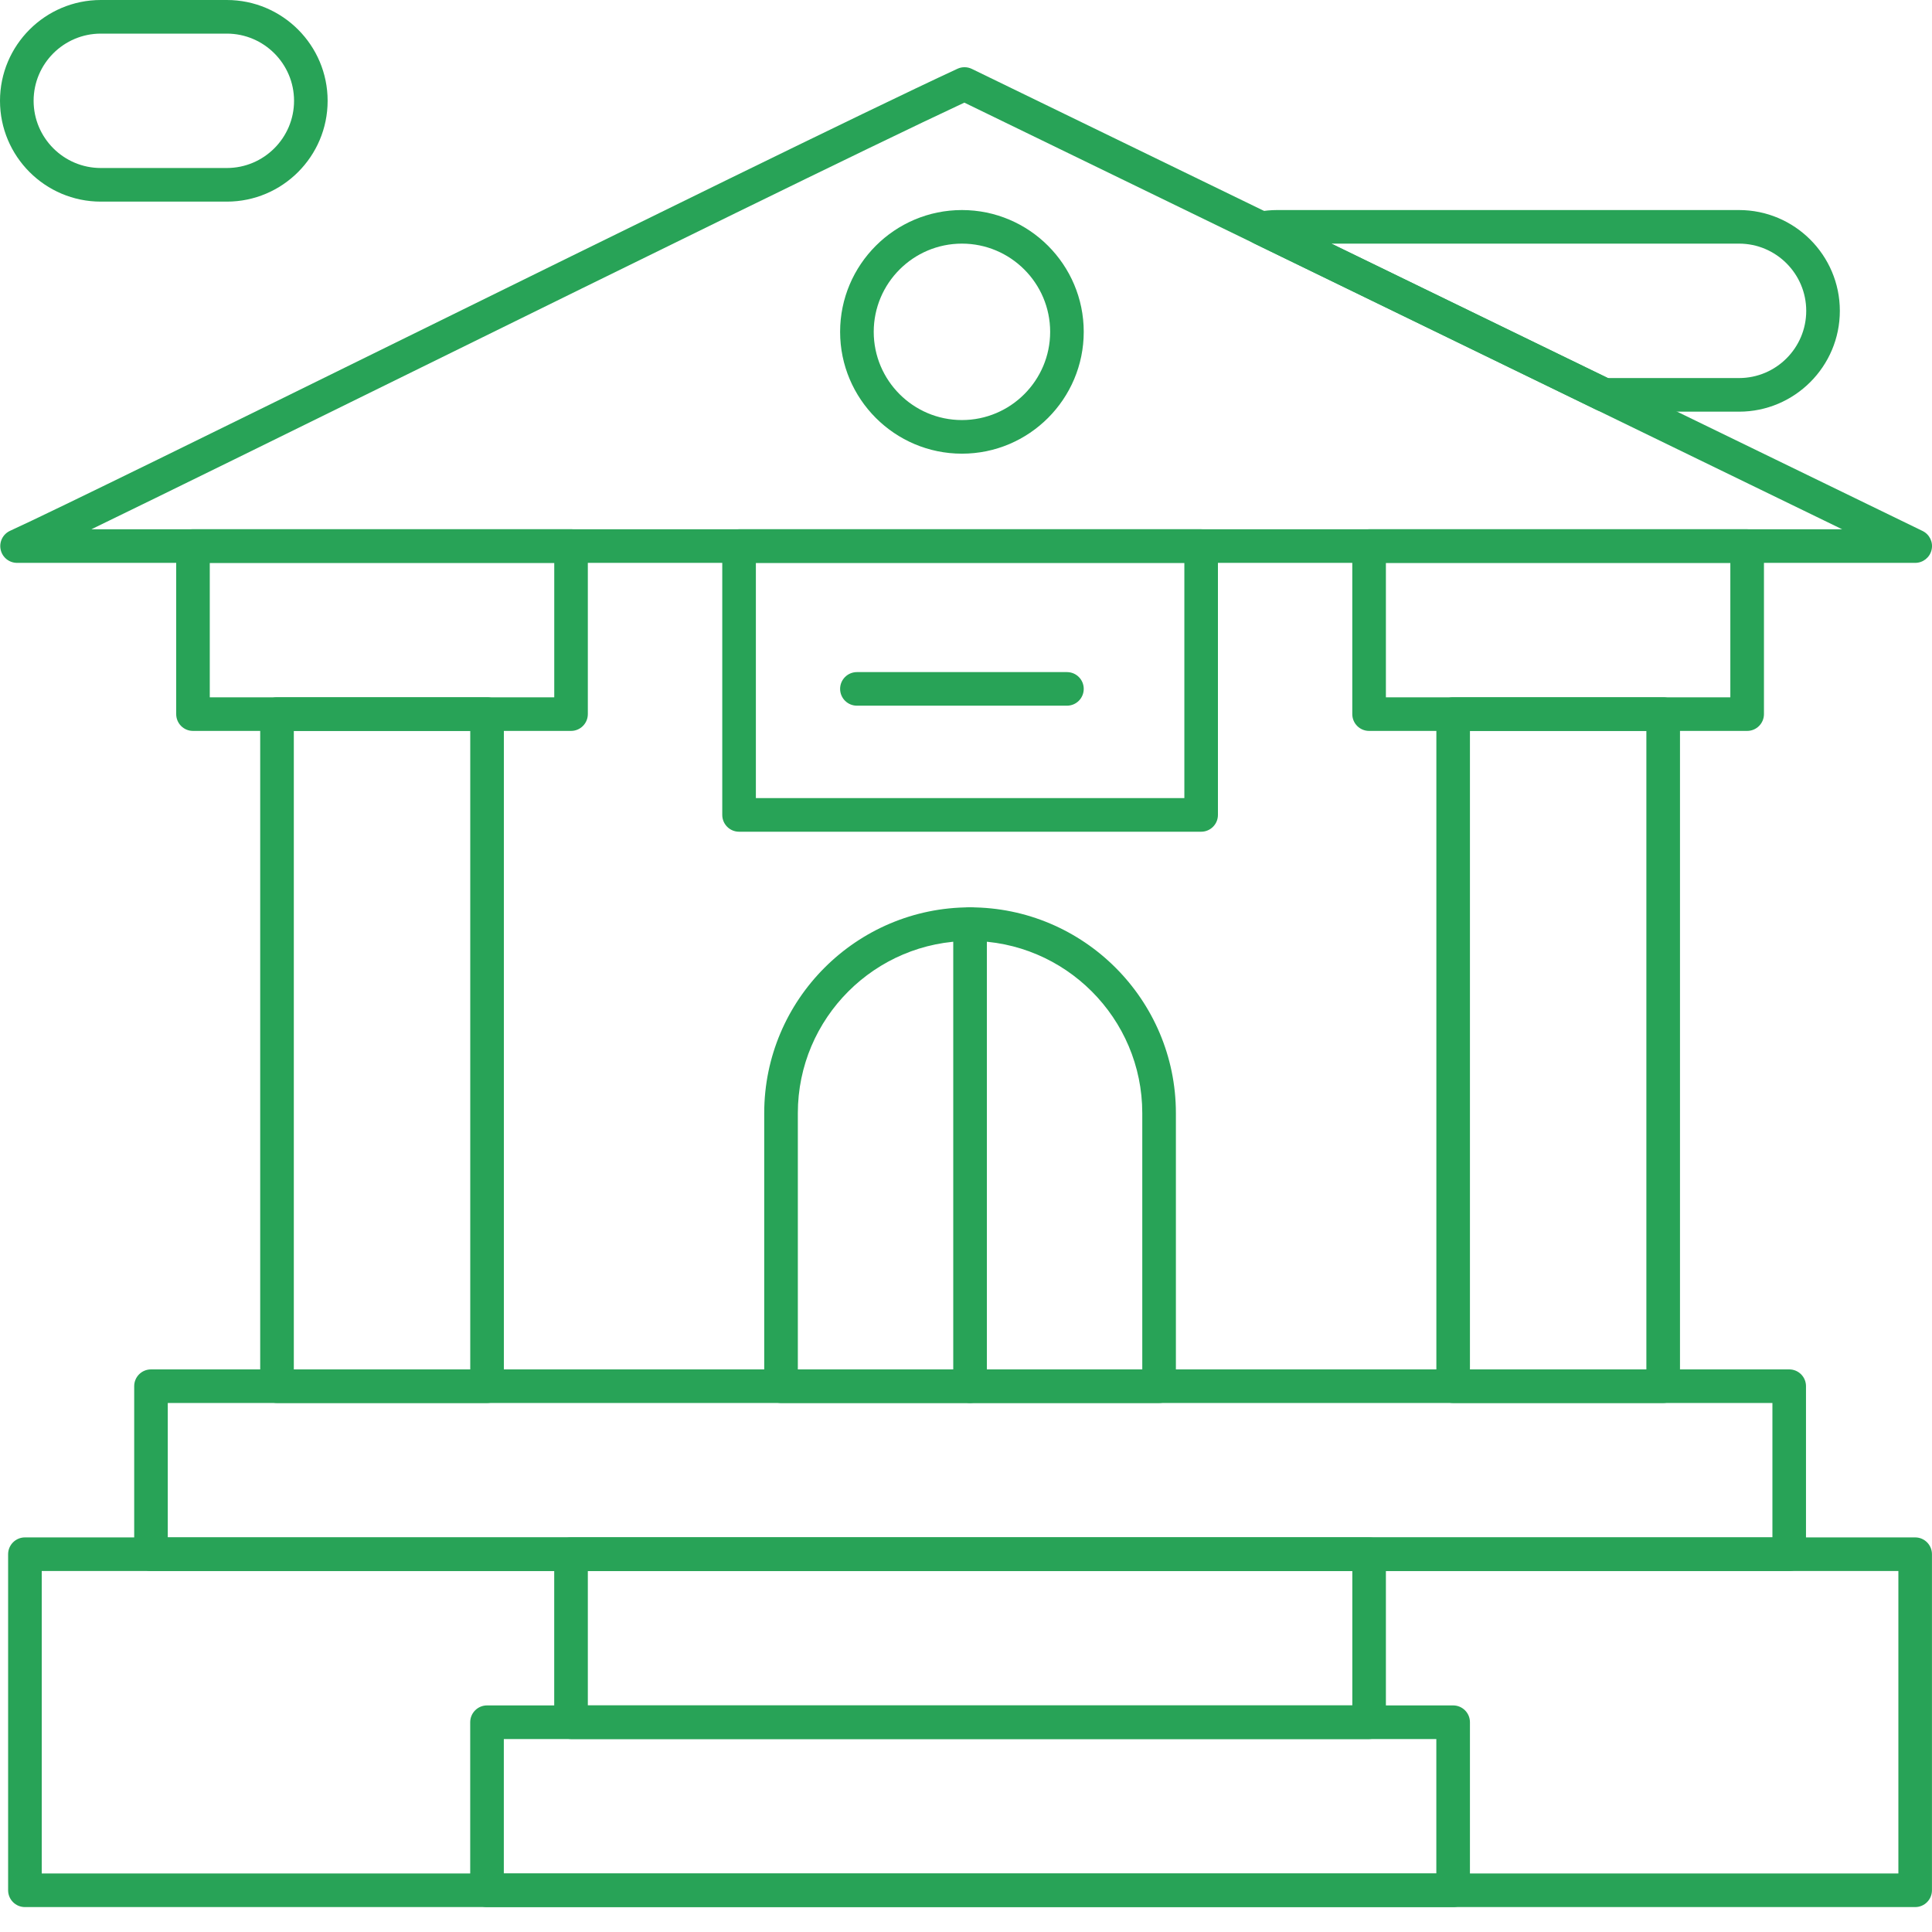 <svg width="50" height="50" viewBox="0 0 50 50" fill="none" xmlns="http://www.w3.org/2000/svg">
<path d="M49.565 49.355H0.645C0.405 49.355 0.21 49.16 0.21 48.92V40.223C0.21 39.983 0.405 39.788 0.645 39.788H49.565C49.805 39.788 49.999 39.983 49.999 40.223V48.92C49.999 49.16 49.805 49.355 49.565 49.355ZM1.08 48.485H49.13V40.658H1.08V48.485Z" fill="#28A357"/>
<path d="M46.305 40.658H3.908C3.667 40.658 3.473 40.463 3.473 40.223V35.874C3.473 35.634 3.667 35.44 3.908 35.44H46.305C46.545 35.44 46.739 35.634 46.739 35.874V40.223C46.739 40.463 46.545 40.658 46.305 40.658ZM4.342 39.788H45.87V36.309H4.342V39.788Z" fill="#28A357"/>
<path d="M12.605 36.309H7.169C6.929 36.309 6.734 36.115 6.734 35.874V18.481C6.734 18.241 6.929 18.046 7.169 18.046H12.605C12.845 18.046 13.04 18.241 13.04 18.481V35.874C13.04 36.115 12.845 36.309 12.605 36.309ZM7.604 35.44H12.17V18.916H7.604V35.44Z" fill="#28A357"/>
<path d="M14.778 18.916H4.994C4.754 18.916 4.56 18.721 4.56 18.481V14.132C4.56 13.892 4.754 13.697 4.994 13.697H14.778C15.018 13.697 15.213 13.892 15.213 14.132V18.481C15.213 18.721 15.018 18.916 14.778 18.916ZM5.429 18.046H14.344V14.567H5.429V18.046Z" fill="#28A357"/>
<path d="M45.216 18.916H35.432C35.192 18.916 34.997 18.721 34.997 18.481V14.132C34.997 13.892 35.192 13.698 35.432 13.698H45.216C45.456 13.698 45.651 13.892 45.651 14.132V18.481C45.651 18.721 45.456 18.916 45.216 18.916ZM35.867 18.046H44.781V14.567H35.867V18.046Z" fill="#28A357"/>
<path d="M43.043 36.309H37.608C37.368 36.309 37.173 36.115 37.173 35.874V18.481C37.173 18.241 37.368 18.046 37.608 18.046H43.043C43.283 18.046 43.478 18.241 43.478 18.481V35.874C43.478 36.115 43.283 36.309 43.043 36.309ZM38.042 35.44H42.608V18.916H38.042V35.44Z" fill="#28A357"/>
<path d="M35.433 45.006H14.778C14.537 45.006 14.343 44.811 14.343 44.571V40.223C14.343 39.983 14.537 39.788 14.778 39.788H35.433C35.673 39.788 35.867 39.983 35.867 40.223V44.571C35.867 44.811 35.673 45.006 35.433 45.006ZM15.213 44.136H34.998V40.658H15.213V44.136Z" fill="#28A357"/>
<path d="M37.607 49.355H12.604C12.364 49.355 12.169 49.16 12.169 48.92V44.571C12.169 44.331 12.364 44.136 12.604 44.136H37.607C37.847 44.136 38.042 44.331 38.042 44.571V48.92C38.042 49.16 37.847 49.355 37.607 49.355ZM13.039 48.485H37.172V45.006H13.039V48.485Z" fill="#28A357"/>
<path d="M29.997 36.309H20.213C19.973 36.309 19.778 36.115 19.778 35.874V28.808C19.778 25.871 22.168 23.482 25.105 23.482C28.043 23.482 30.432 25.871 30.432 28.808V35.874C30.432 36.115 30.237 36.309 29.997 36.309ZM20.648 35.44H29.562V28.808C29.562 26.351 27.563 24.351 25.105 24.351C22.647 24.351 20.648 26.351 20.648 28.808L20.648 35.44Z" fill="#28A357"/>
<path d="M25.105 36.309C24.865 36.309 24.67 36.115 24.67 35.874V23.916C24.67 23.676 24.865 23.481 25.105 23.481C25.345 23.481 25.54 23.676 25.54 23.916V35.874C25.54 36.115 25.345 36.309 25.105 36.309Z" fill="#28A357"/>
<path d="M31.085 21.525H19.127C18.887 21.525 18.692 21.33 18.692 21.09V14.132C18.692 13.892 18.887 13.698 19.127 13.698H31.085C31.326 13.698 31.52 13.892 31.52 14.132V21.09C31.52 21.33 31.326 21.525 31.085 21.525ZM19.562 20.655H30.651V14.567H19.562V20.655Z" fill="#28A357"/>
<path d="M24.895 11.741C23.156 11.741 21.742 10.326 21.742 8.588C21.742 6.85 23.156 5.436 24.895 5.436C26.633 5.436 28.047 6.85 28.047 8.588C28.047 10.326 26.633 11.741 24.895 11.741ZM24.895 6.305C23.636 6.305 22.612 7.329 22.612 8.588C22.612 9.847 23.636 10.871 24.895 10.871C26.153 10.871 27.178 9.847 27.178 8.588C27.178 7.329 26.153 6.305 24.895 6.305Z" fill="#28A357"/>
<path d="M45.006 10.654H41.512C41.446 10.654 41.381 10.639 41.322 10.61L32.455 6.3C32.286 6.218 32.189 6.037 32.214 5.851C32.239 5.665 32.38 5.516 32.565 5.482C32.728 5.451 32.891 5.436 33.047 5.436H45.006C46.444 5.436 47.615 6.606 47.615 8.045C47.615 9.483 46.444 10.654 45.006 10.654ZM41.612 9.784H45.006C45.965 9.784 46.745 9.004 46.745 8.045C46.745 7.086 45.965 6.305 45.006 6.305H34.455L41.612 9.784Z" fill="#28A357"/>
<path d="M49.565 14.567H0.442C0.237 14.567 0.06 14.425 0.017 14.225C-0.027 14.025 0.075 13.822 0.261 13.737C1.436 13.2 5.854 11.025 10.532 8.723C16.093 5.986 22.396 2.884 24.778 1.78C24.896 1.725 25.033 1.726 25.151 1.783L49.755 13.741C49.938 13.83 50.035 14.032 49.989 14.23C49.944 14.427 49.768 14.567 49.565 14.567ZM2.364 13.698H47.676L24.957 2.656C22.453 3.825 16.333 6.837 10.916 9.503C7.447 11.21 4.314 12.752 2.364 13.698Z" fill="#28A357"/>
<path d="M5.87 5.218H2.609C1.17 5.218 0 4.048 0 2.609C0 1.17 1.17 0 2.609 0H5.87C7.309 0 8.479 1.17 8.479 2.609C8.479 4.048 7.309 5.218 5.87 5.218ZM2.609 0.87C1.65 0.87 0.87 1.65 0.87 2.609C0.87 3.568 1.65 4.348 2.609 4.348H5.87C6.829 4.348 7.61 3.568 7.61 2.609C7.61 1.65 6.829 0.87 5.87 0.87H2.609Z" fill="#28A357"/>
<path d="M27.613 18.263H22.177C21.937 18.263 21.742 18.069 21.742 17.828C21.742 17.588 21.937 17.394 22.177 17.394H27.613C27.853 17.394 28.047 17.588 28.047 17.828C28.047 18.069 27.853 18.263 27.613 18.263Z" fill="#28A357"/>
</svg>
